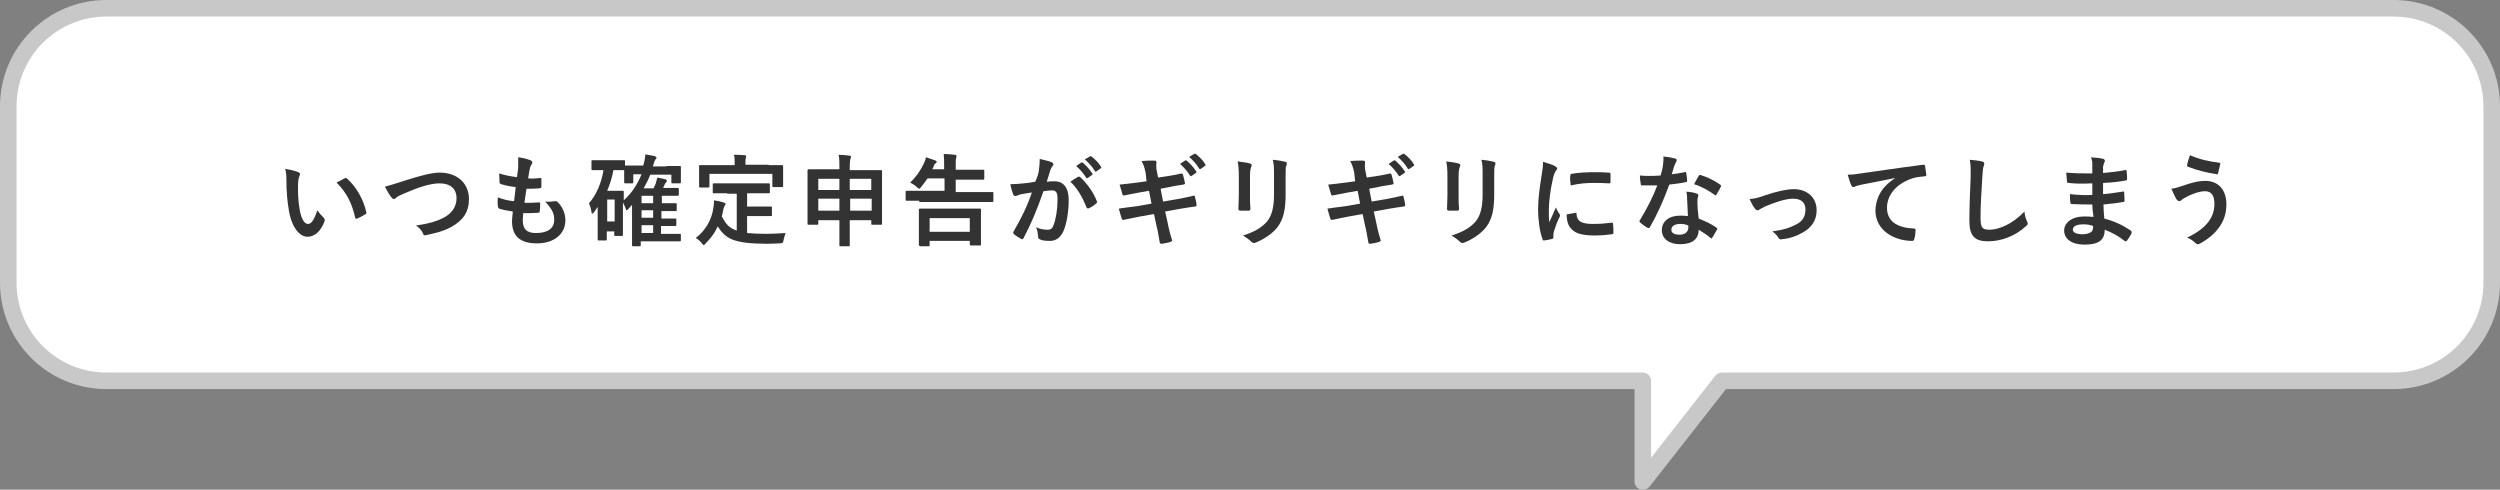 <?xml version="1.0" encoding="utf-8"?>
<!-- Generator: Adobe Illustrator 25.0.1, SVG Export Plug-In . SVG Version: 6.00 Build 0)  -->
<svg version="1.1" id="レイヤー_1" xmlns="http://www.w3.org/2000/svg" xmlns:xlink="http://www.w3.org/1999/xlink" x="0px"
	 y="0px" viewBox="0 0 604 118.3" style="enable-background:new 0 0 604 118.3;" xml:space="preserve">
<rect x="0" y="0" width="604" height="118.3" fill="#808080" stroke="none"/>
<style type="text/css">
	.st0{fill:#FFFFFF;}
	.st1{fill:#C8C8C8;}
	.st2{fill:#333333;}
</style>
<g>
	<g>
		<g>
			<g>
				<path class="st0" d="M578.3,2H25.7C12.6,2,2,12.6,2,25.7v42.6C2,81.4,12.6,92,25.7,92h371.2v24.3L416,92h162.3
					c13.1,0,23.7-10.6,23.7-23.7V25.7C602,12.6,591.4,2,578.3,2z"/>
			</g>
		</g>
		<g>
			<g>
				<path class="st1" d="M396.9,118.3c-0.2,0-0.4,0-0.7-0.1c-0.8-0.3-1.3-1-1.3-1.9V94H25.7C11.5,94,0,82.5,0,68.3V25.7
					C0,11.5,11.5,0,25.7,0h552.6C592.5,0,604,11.5,604,25.7v42.6c0,14.2-11.5,25.7-25.7,25.7H417l-18.5,23.6
					C398.1,118.1,397.5,118.3,396.9,118.3z M25.7,4C13.7,4,4,13.7,4,25.7v42.6C4,80.3,13.7,90,25.7,90h371.2c1.1,0,2,0.9,2,2v18.6
					l15.5-19.8c0.4-0.5,1-0.8,1.6-0.8h162.3c12,0,21.7-9.7,21.7-21.7V25.7c0-12-9.7-21.7-21.7-21.7H25.7z"/>
			</g>
		</g>
	</g>
	<g>
		<g>
			<path class="st2" d="M72.1,41.6c0.2,0.1,0.4,0.3,0.4,0.4c0,0.1-0.1,0.4-0.2,0.7C72.1,43,72,44,72,45.1c0,1.5,0,3.3,0.4,5.5
				c0.3,1.9,1,3.5,2,3.5c0.8,0,1.4-0.8,2.3-3.3c0.5,0.8,1.1,1.4,1.5,1.8c0.3,0.3,0.3,0.6,0.2,0.9c-0.9,2.4-2.4,3.7-4.1,3.7
				c-1.9,0-3.8-2.2-4.5-6.3c-0.4-2.3-0.6-4.8-0.6-7c0-1.3,0-2-0.3-3.1C70.2,41,71.3,41.3,72.1,41.6z M83.2,43.1
				c0.1,0,0.2-0.1,0.3-0.1c0.1,0,0.2,0,0.3,0.1c2.2,1.9,4.1,5.2,4.7,8.2c0.1,0.3-0.1,0.4-0.3,0.5c-0.6,0.4-1.2,0.7-1.9,1
				c-0.3,0.1-0.5,0-0.5-0.3c-0.8-3.4-2-5.9-4.5-8.4C82.2,43.7,82.8,43.3,83.2,43.1z"/>
		</g>
		<g>
			<path class="st2" d="M97.6,43.7c3.7-1.2,6.7-2,8.6-2c4.3,0,7.1,2.6,7.1,6.4c0,3.1-1.4,5.1-4.2,6.7c-2,1.1-3.9,1.5-6.1,2
				c-0.5,0.1-0.7,0.1-0.8-0.4c-0.3-0.7-0.9-1.4-1.7-1.9c3.2-0.5,4.9-1,6.5-1.8c2-1,3.3-2.6,3.3-4.8c0-2.3-1.5-3.6-4.1-3.6
				c-2.2,0-5,0.9-8.7,2.5c-0.8,0.4-1.4,0.6-1.7,0.9c-0.3,0.3-0.5,0.4-0.6,0.4c-0.2,0-0.4-0.1-0.7-0.5c-0.4-0.5-1-1.5-1.5-2.5
				C94,44.8,94.9,44.6,97.6,43.7z"/>
		</g>
		<g>
			<path class="st2" d="M126.3,53.2c0,2.2,1,3.1,3.2,3.1c2.8,0,4.4-1.1,4.4-3.2c0-1.3-0.3-2.4-2.2-4.4c1,0.1,1.5,0,2.4-0.1
				c0.2,0,0.4,0,0.5,0.1c1.3,1.2,2,2.9,2,4.5c0,3.4-2.8,5.6-6.9,5.6c-4.2,0-6-1.9-6-5.4c0-0.5,0.1-1.2,0.2-2.3
				c-1.4-0.2-2.4-0.4-3.3-0.7c-0.2,0-0.2-0.2-0.3-0.5c-0.1-0.7-0.1-1.5,0-2.2c1.4,0.5,2.5,0.8,3.9,0.9c0.1-0.9,0.3-2.4,0.4-3.4
				c-1.7-0.2-2.5-0.4-3.5-0.7c-0.3-0.1-0.4-0.2-0.4-0.4c0-0.6-0.1-1.4-0.1-2.2c1.6,0.5,2.8,0.7,4.3,0.9c0.2-1.4,0.3-2,0.3-2.8
				c0-0.7,0-1.4,0-2c1.1,0.1,2.4,0.5,2.9,0.7c0.3,0.1,0.5,0.3,0.5,0.6c0,0.2-0.1,0.3-0.2,0.5c-0.2,0.2-0.3,0.5-0.4,1
				c-0.1,0.6-0.3,1.4-0.4,2.3c1,0.1,1.9,0,3-0.1c0.2,0,0.2,0.1,0.2,0.3c0,0.6,0,1.2,0,1.8c0,0.3-0.1,0.3-0.4,0.4
				c-1.1,0.1-2.1,0.1-3.2,0.1c-0.1,0.8-0.4,2.5-0.5,3.4c1.3,0,2.3,0,3.4-0.1c0.3,0,0.4,0,0.4,0.3c0,0.4,0,1.3-0.1,1.8
				c0,0.3-0.1,0.4-0.3,0.4c-1.2,0.1-2.4,0.1-3.7,0.1C126.4,52.2,126.3,52.8,126.3,53.2z"/>
		</g>
		<g>
			<path class="st2" d="M161,40.1c2.3,0,3.1,0,3.2,0c0.2,0,0.3,0,0.3,0.3c0,0.1,0,0.5,0,0.9v0.7c0,1.6,0,1.9,0,2
				c0,0.2,0,0.3-0.3,0.3h-1.7c-0.2,0-0.3,0-0.3-0.3v-1.8h-5.1c-0.4,1.1-1,2.2-1.6,3.3h2.4c0.2-0.4,0.3-0.7,0.5-1.1
				c0.1-0.4,0.3-1,0.4-1.5c0.7,0.1,1.4,0.3,1.9,0.4c0.3,0.1,0.4,0.2,0.4,0.4c0,0.2-0.1,0.3-0.2,0.4c-0.1,0.1-0.3,0.3-0.4,0.7
				l-0.3,0.6h0.9c1.8,0,2.4,0,2.6,0c0.2,0,0.3,0,0.3,0.3V47c0,0.2,0,0.3-0.3,0.3c-0.1,0-0.7,0-2.6,0h-1.2v1.8h0c2.4,0,3.2,0,3.3,0
				c0.2,0,0.3,0,0.3,0.3v1.3c0,0.3,0,0.3-0.3,0.3c-0.2,0-1,0-3.4,0v1.8h0c2.4,0,3.2,0,3.3,0c0.3,0,0.3,0,0.3,0.3v1.3
				c0,0.2,0,0.2-0.3,0.2c-0.2,0-1,0-3.4,0v1.9h1.7c2,0,2.6,0,2.8,0c0.2,0,0.3,0,0.3,0.3V58c0,0.2,0,0.3-0.3,0.3c-0.1,0-0.8,0-2.8,0
				h-6.6v0.9c0,0.2,0,0.3-0.3,0.3H153c-0.2,0-0.3,0-0.3-0.3c0-0.1,0-0.6,0-2.3v-5.6c0-0.6,0-1.2,0-1.8l-1,1.1
				c-0.1,0.1-0.2,0.2-0.3,0.2c-0.1,0-0.2-0.1-0.2-0.3c-0.1-0.4-0.5-1.2-0.7-1.6v3.9c0,3.4,0,3.9,0,4c0,0.2,0,0.2-0.3,0.2h-1.5
				c-0.2,0-0.3,0-0.3-0.2v-0.9h-1.8v1.9c0,0.2,0,0.3-0.3,0.3h-1.6c-0.2,0-0.3,0-0.3-0.3c0-0.1,0-0.9,0-4.3V50l-0.9,1.3
				c-0.2,0.2-0.3,0.3-0.4,0.3c-0.1,0-0.2-0.1-0.2-0.4c-0.1-0.8-0.4-1.6-0.6-2.1c1.7-1.9,3-4.8,3.5-8h-0.2c-1.7,0-2.2,0-2.4,0
				c-0.2,0-0.3,0-0.3-0.3v-1.8c0-0.2,0-0.3,0.3-0.3c0.2,0,0.7,0,2.4,0h2.7c1.7,0,2.3,0,2.4,0c0.3,0,0.3,0,0.3,0.3V40
				c0.3,0,1.1,0,3.2,0h1.2c0.3-1,0.5-2,0.5-2.7c0.8,0.1,1.6,0.3,2.2,0.4c0.3,0.1,0.5,0.2,0.5,0.4c0,0.2-0.1,0.3-0.3,0.5
				c-0.1,0.2-0.3,0.6-0.5,1.4l-0.1,0.2H161z M148.2,41.1c-0.3,1.8-0.9,3.5-1.5,5h2c1.1,0,1.5,0,1.7,0c0.3,0,0.3,0,0.3,0.3
				c0,0.1,0,0.6,0,2c2.1-1.9,3.4-4.1,4.3-6.3H153V44c0,0.2,0,0.3-0.3,0.3h-1.6c-0.2,0-0.3,0-0.3-0.3c0-0.2,0-0.4,0-2.1v-0.8
				c-0.2,0-0.7,0-2.4,0H148.2z M146.7,48.2v5.3h1.8v-5.3H146.7z M157.8,49.1v-1.8h-2.8v1.8H157.8z M157.8,52.6v-1.8h-2.8v1.8H157.8z
				 M157.8,56.3v-1.9h-2.8v1.9H157.8z"/>
		</g>
		<g>
			<path class="st2" d="M175.7,46.7c-2.3,0-3.1,0-3.2,0c-0.3,0-0.3,0-0.3-0.3v-1.8c0-0.2,0-0.3,0.3-0.3c0.1,0,0.9,0,3.2,0h6.8
				c2.3,0,3.1,0,3.2,0c0.2,0,0.3,0,0.3,0.3v1.8c0,0.2,0,0.3-0.3,0.3c-0.1,0-0.9,0-3.2,0h-2v3.2h2.9c2,0,2.6,0,2.8,0
				c0.3,0,0.3,0,0.3,0.3v1.8c0,0.2,0,0.2-0.3,0.2c-0.1,0-0.8,0-2.8,0h-2.9v4.1c1.2,0.1,2.7,0.2,4.6,0.2c1.4,0,3.1-0.1,4.7-0.2
				c-0.2,0.6-0.4,1.2-0.5,1.7c-0.1,0.7-0.1,0.7-0.9,0.8c-0.9,0-1.9,0.1-2.8,0.1c-8.6,0-10.3-1.3-12.2-4.2c-0.7,1.6-1.7,2.9-2.9,4.1
				c-0.2,0.3-0.4,0.4-0.5,0.4c-0.1,0-0.2-0.1-0.5-0.5c-0.4-0.5-0.9-0.9-1.4-1.2c2.3-1.8,3.9-4.3,4.3-7.6c0.1-0.6,0.1-1,0.1-1.5
				c0.8,0.1,1.6,0.3,2.3,0.5c0.3,0.1,0.5,0.2,0.5,0.3c0,0.2-0.1,0.3-0.2,0.5c-0.1,0.1-0.2,0.4-0.3,0.7c-0.1,0.7-0.3,1.3-0.4,1.9
				c0.9,1.7,1.7,2.8,3.6,3.4v-8.9H175.7z M185.7,39.9c2.2,0,3,0,3.2,0c0.2,0,0.3,0,0.3,0.2c0,0.2,0,0.6,0,1.2v1c0,2.1,0,2.5,0,2.6
				c0,0.2,0,0.3-0.3,0.3h-2c-0.2,0-0.3,0-0.3-0.3v-2.9h-15.2V45c0,0.2,0,0.3-0.3,0.3h-1.9c-0.2,0-0.3,0-0.3-0.3c0-0.2,0-0.5,0-2.6
				v-0.8c0-0.9,0-1.3,0-1.5c0-0.2,0-0.2,0.3-0.2c0.2,0,0.9,0,3.2,0h5.1v-0.2c0-1.1,0-1.7-0.2-2.3c0.9,0,1.8,0,2.6,0.1
				c0.2,0,0.4,0.1,0.4,0.2c0,0.2-0.1,0.3-0.1,0.5c-0.1,0.2-0.1,0.5-0.1,1.4v0.2H185.7z"/>
		</g>
		<g>
			<path class="st2" d="M202.8,40.3c0-1.3,0-2.1-0.2-2.9c0.9,0,1.8,0.1,2.6,0.2c0.2,0,0.4,0.1,0.4,0.2c0,0.2,0,0.3-0.1,0.5
				c-0.1,0.3-0.2,0.8-0.2,2v0.8h4.2c2.3,0,3.1,0,3.3,0c0.2,0,0.3,0,0.3,0.3c0,0.1,0,1,0,3.7v3.5c0,4.5,0,5.3,0,5.4
				c0,0.2,0,0.3-0.3,0.3h-2c-0.2,0-0.3,0-0.3-0.3v-0.8h-5.2v1.6c0,2.9,0,4.3,0,4.4c0,0.2,0,0.3-0.2,0.3H203c-0.2,0-0.2,0-0.2-0.3
				c0-0.1,0-1.6,0-4.4v-1.6h-5.1V54c0,0.2,0,0.3-0.3,0.3h-2c-0.2,0-0.3,0-0.3-0.3c0-0.1,0-1,0-5.5v-3.1c0-3.1,0-4,0-4.2
				c0-0.2,0-0.3,0.3-0.3c0.2,0,1,0,3.3,0h4.1V40.3z M197.7,45.9h5.1v-2.7h-5.1V45.9z M202.8,50.9v-2.9h-5.1v2.9H202.8z M205.3,43.2
				v2.7h5.2v-2.7H205.3z M210.6,50.9v-2.9h-5.2v2.9H210.6z"/>
		</g>
		<g>
			<path class="st2" d="M222.1,48.5c-2.1,0-2.9,0-3,0c-0.2,0-0.3,0-0.3-0.3v-1.8c0-0.2,0-0.3,0.3-0.3c0.1,0,0.9,0,3,0h6.1v-3h-4.1
				c-0.5,0.7-1,1.4-1.5,2c-0.2,0.3-0.4,0.5-0.5,0.5c-0.1,0-0.3-0.1-0.6-0.4c-0.5-0.5-1.1-0.8-1.6-1.1c1.3-1.2,2.5-2.9,3.2-4.4
				c0.3-0.6,0.5-1.1,0.6-1.7c0.7,0.2,1.5,0.5,2.1,0.7c0.3,0.1,0.5,0.2,0.5,0.4c0,0.1-0.1,0.3-0.3,0.4c-0.2,0.1-0.3,0.3-0.4,0.6
				c-0.1,0.3-0.2,0.6-0.4,0.8h2.9v-0.6c0-1.3,0-2-0.1-3.1c0.9,0,1.9,0.1,2.7,0.2c0.2,0,0.4,0.1,0.4,0.3c0,0.2-0.1,0.3-0.1,0.5
				c-0.1,0.3-0.1,0.8-0.1,1.8v1h3.4c2.3,0,3.1,0,3.3,0c0.2,0,0.2,0,0.2,0.3v1.8c0,0.2,0,0.3-0.2,0.3c-0.1,0-1,0-3.3,0h-3.4v3h5.8
				c2.1,0,2.9,0,3,0c0.3,0,0.3,0,0.3,0.3v1.8c0,0.2,0,0.3-0.3,0.3c-0.1,0-0.9,0-3,0H222.1z M222.3,59.4c-0.2,0-0.3,0-0.3-0.3
				c0-0.1,0-0.7,0-4v-1.8c0-1.8,0-2.4,0-2.6c0-0.2,0-0.3,0.3-0.3c0.1,0,1,0,3.3,0h7.8c2.3,0,3.1,0,3.3,0c0.2,0,0.3,0,0.3,0.3
				c0,0.1,0,0.8,0,2.3v2.1c0,3.2,0,3.8,0,4c0,0.2,0,0.2-0.3,0.2h-2.1c-0.2,0-0.3,0-0.3-0.2v-0.9h-9.7v1c0,0.2,0,0.3-0.3,0.3H222.3z
				 M224.6,56h9.7v-3.3h-9.7V56z"/>
		</g>
		<g>
			<path class="st2" d="M251,41.1c0.1-0.7,0.2-1.7,0.2-2.7c1.2,0.3,1.9,0.4,2.9,0.8c0.2,0.1,0.4,0.3,0.4,0.5c0,0.1,0,0.2-0.2,0.4
				c-0.2,0.3-0.4,0.6-0.5,0.9c-0.3,1-0.6,1.9-0.9,2.9c0.6-0.1,1.4-0.1,1.9-0.1c2.2,0,3.4,1.6,3.4,4.6c0,2.6-0.5,5.8-1.3,7.5
				c-0.7,1.5-1.8,2.3-3.2,2.3c-1.2,0-2-0.1-2.5-0.4c-0.3-0.1-0.4-0.3-0.4-0.7c-0.1-0.8-0.1-1.4-0.5-2.2c1.1,0.5,2,0.6,2.8,0.6
				c0.8,0,1.2-0.3,1.5-1.3c0.5-1.3,0.9-3.6,0.9-6c0-1.7-0.3-2.2-1.4-2.2c-0.6,0-1.3,0.1-2,0.2c-1.6,4.6-3,7.9-4.8,11.3
				c-0.1,0.3-0.3,0.4-0.6,0.2c-0.4-0.2-1.4-0.8-1.7-1.1c-0.1-0.1-0.2-0.2-0.2-0.4c0-0.1,0-0.2,0.1-0.3c1.9-3.3,3.2-5.9,4.4-9.4
				c-0.9,0.1-1.7,0.3-2.4,0.4c-0.6,0.1-1,0.3-1.3,0.4c-0.3,0.1-0.6,0.1-0.8-0.3c-0.2-0.6-0.5-1.4-0.7-2.5c1.1,0,2.1-0.1,3.2-0.2
				c1-0.1,1.9-0.2,2.8-0.4C250.7,42.7,250.9,41.9,251,41.1z M260.5,42.7c0.2-0.1,0.3,0,0.5,0.1c1.6,1.5,3.1,3.5,4,5.8
				c0.1,0.2,0.1,0.3-0.1,0.5c-0.4,0.4-1.3,1-1.8,1.2c-0.2,0.1-0.5,0.1-0.6-0.2c-1-2.5-2.2-4.6-3.9-6.2
				C259.2,43.5,259.9,43,260.5,42.7z M261.2,39.3c0.1-0.1,0.2-0.1,0.4,0c0.7,0.6,1.6,1.5,2.3,2.6c0.1,0.1,0.1,0.3-0.1,0.4l-1,0.7
				c-0.2,0.1-0.3,0.1-0.4-0.1c-0.7-1.1-1.5-2-2.4-2.8L261.2,39.3z M263.3,37.8c0.1-0.1,0.2-0.1,0.4,0c0.9,0.7,1.8,1.6,2.3,2.5
				c0.1,0.1,0.1,0.3-0.1,0.4l-1,0.7c-0.2,0.1-0.3,0.1-0.4-0.1c-0.6-1-1.4-1.9-2.4-2.8L263.3,37.8z"/>
		</g>
		<g>
			<path class="st2" d="M276.8,41.9c-0.2-1.2-0.5-2.1-1-3c1-0.1,2.1-0.1,3.1-0.1c0.3,0,0.5,0.1,0.5,0.4c0,0.3-0.1,0.7,0,1.7l0.4,2
				l2-0.3c1.4-0.2,2.4-0.4,3.7-0.7c0.1,0,0.2,0.1,0.3,0.3c0.2,0.6,0.3,1.2,0.5,2.1c0,0.2-0.1,0.2-0.4,0.3c-1.1,0.2-2.2,0.3-3.4,0.6
				l-2.1,0.4l0.6,3.1l3.5-0.6c1.7-0.3,2.9-0.6,3.8-0.8c0.3-0.1,0.4,0,0.4,0.3c0.2,0.6,0.3,1.2,0.4,1.9c0,0.2-0.1,0.4-0.4,0.4
				c-0.7,0.1-2.2,0.3-3.9,0.6l-3.3,0.6l0.6,2.7c0.3,1.6,0.7,3.1,1.1,4.3c0,0.1-0.1,0.2-0.3,0.3c-0.5,0.2-1.5,0.4-2.2,0.5
				c-0.3,0-0.5-0.1-0.5-0.3c-0.2-0.9-0.4-2.6-0.8-4.1l-0.6-2.8l-3.3,0.6c-1.6,0.3-3,0.6-3.9,0.8c-0.3,0.1-0.5,0-0.6-0.3
				c-0.2-0.7-0.5-1.6-0.7-2.4c1.5-0.2,2.7-0.4,4.5-0.6l3.4-0.6l-0.6-3.1l-2.3,0.4c-1.3,0.2-2.9,0.6-3.6,0.7c-0.2,0.1-0.4,0-0.5-0.2
				c-0.2-0.6-0.5-1.7-0.7-2.4c1.3-0.1,2.6-0.3,4.3-0.5l2.2-0.3L276.8,41.9z M286.3,38.8c0.1-0.1,0.2-0.1,0.4,0
				c0.7,0.6,1.6,1.5,2.3,2.6c0.1,0.1,0.1,0.3-0.1,0.4l-1,0.7c-0.2,0.1-0.3,0.1-0.4-0.1c-0.7-1.1-1.5-2-2.4-2.8L286.3,38.8z
				 M288.5,37.2c0.1-0.1,0.2-0.1,0.4,0c0.9,0.7,1.8,1.6,2.3,2.5c0.1,0.1,0.1,0.3-0.1,0.4l-1,0.7c-0.2,0.1-0.3,0.1-0.4-0.1
				c-0.6-1-1.4-1.9-2.4-2.8L288.5,37.2z"/>
		</g>
		<g>
			<path class="st2" d="M299.3,42.5c0-1.7-0.1-2.6-0.3-3.5c1,0.1,2.3,0.3,3,0.5c0.3,0.1,0.4,0.2,0.4,0.4c0,0.1,0,0.2-0.1,0.4
				c-0.2,0.5-0.3,1.1-0.3,2.3v4.8c0,1.2,0,2.2,0.1,3c0,0.4-0.1,0.5-0.5,0.5h-1.9c-0.3,0-0.5-0.1-0.5-0.4c0-0.8,0.1-2.2,0.1-3.3V42.5
				z M310.6,47c0,3.6-0.5,5.9-1.9,7.8c-1.2,1.6-3.3,3-5.3,3.8c-0.2,0.1-0.4,0.1-0.5,0.1c-0.2,0-0.4-0.1-0.6-0.3
				c-0.6-0.6-1.2-1-2-1.5c2.6-0.8,4.6-1.9,5.9-3.5c1.1-1.4,1.6-3.4,1.6-6.4v-4.5c0-2.1,0-2.8-0.3-3.9c1.2,0.1,2.3,0.3,3.1,0.5
				c0.2,0.1,0.3,0.2,0.3,0.4c0,0.1,0,0.3-0.1,0.4c-0.2,0.5-0.2,1.1-0.2,2.6V47z"/>
		</g>
		<g>
			<path class="st2" d="M327.2,41.9c-0.2-1.2-0.5-2.1-1-3c1-0.1,2.1-0.1,3.1-0.1c0.3,0,0.5,0.1,0.5,0.4c0,0.3-0.1,0.7,0,1.7l0.4,2
				l2-0.3c1.4-0.2,2.4-0.4,3.7-0.7c0.1,0,0.2,0.1,0.3,0.3c0.2,0.6,0.3,1.2,0.5,2.1c0,0.2-0.1,0.2-0.4,0.3c-1.1,0.2-2.2,0.3-3.4,0.6
				l-2.1,0.4l0.6,3.1l3.5-0.6c1.7-0.3,2.9-0.6,3.8-0.8c0.3-0.1,0.4,0,0.4,0.3c0.2,0.6,0.3,1.2,0.4,1.9c0,0.2-0.1,0.4-0.4,0.4
				c-0.7,0.1-2.2,0.3-3.9,0.6l-3.3,0.6l0.6,2.7c0.3,1.6,0.7,3.1,1.1,4.3c0,0.1-0.1,0.2-0.3,0.3c-0.5,0.2-1.5,0.4-2.2,0.5
				c-0.3,0-0.5-0.1-0.5-0.3c-0.2-0.9-0.4-2.6-0.8-4.1l-0.6-2.8l-3.3,0.6c-1.6,0.3-3,0.6-3.9,0.8c-0.3,0.1-0.5,0-0.6-0.3
				c-0.2-0.7-0.5-1.6-0.7-2.4c1.5-0.2,2.7-0.4,4.5-0.6l3.4-0.6l-0.6-3.1l-2.3,0.4c-1.3,0.2-2.9,0.6-3.6,0.7c-0.2,0.1-0.4,0-0.5-0.2
				c-0.2-0.6-0.5-1.7-0.7-2.4c1.3-0.1,2.6-0.3,4.3-0.5l2.2-0.3L327.2,41.9z M336.7,38.8c0.1-0.1,0.2-0.1,0.4,0
				c0.7,0.6,1.6,1.5,2.3,2.6c0.1,0.1,0.1,0.3-0.1,0.4l-1,0.7c-0.2,0.1-0.3,0.1-0.4-0.1c-0.7-1.1-1.5-2-2.4-2.8L336.7,38.8z
				 M338.9,37.2c0.1-0.1,0.2-0.1,0.4,0c0.9,0.7,1.8,1.6,2.3,2.5c0.1,0.1,0.1,0.3-0.1,0.4l-1,0.7c-0.2,0.1-0.3,0.1-0.4-0.1
				c-0.6-1-1.4-1.9-2.4-2.8L338.9,37.2z"/>
		</g>
		<g>
			<path class="st2" d="M349.7,42.5c0-1.7-0.1-2.6-0.3-3.5c1,0.1,2.3,0.3,3,0.5c0.3,0.1,0.4,0.2,0.4,0.4c0,0.1,0,0.2-0.1,0.4
				c-0.2,0.5-0.3,1.1-0.3,2.3v4.8c0,1.2,0,2.2,0.1,3c0,0.4-0.1,0.5-0.5,0.5h-1.9c-0.3,0-0.5-0.1-0.5-0.4c0-0.8,0.1-2.2,0.1-3.3V42.5
				z M361,47c0,3.6-0.5,5.9-1.9,7.8c-1.2,1.6-3.3,3-5.3,3.8c-0.2,0.1-0.4,0.1-0.5,0.1c-0.2,0-0.4-0.1-0.6-0.3c-0.6-0.6-1.2-1-2-1.5
				c2.6-0.8,4.6-1.9,5.9-3.5c1.1-1.4,1.6-3.4,1.6-6.4v-4.5c0-2.1,0-2.8-0.3-3.9c1.2,0.1,2.3,0.3,3.1,0.5c0.2,0.1,0.3,0.2,0.3,0.4
				c0,0.1,0,0.3-0.1,0.4c-0.2,0.5-0.2,1.1-0.2,2.6V47z"/>
		</g>
		<g>
			<path class="st2" d="M375.6,40.1c0.4,0.2,0.6,0.4,0.6,0.6c0,0.2,0,0.2-0.4,0.7c-0.2,0.4-0.4,0.8-0.6,1.7c-0.7,3-1,5.9-1,7.8
				c0,1.2,0,2,0.1,2.8c0.5-1.1,0.9-1.9,1.6-3.6c0.2,0.6,0.5,1,0.8,1.5c0.1,0.1,0.2,0.3,0.2,0.4c0,0.2,0,0.3-0.1,0.4
				c-0.6,1.2-1,2.3-1.4,3.6c0,0.1-0.1,0.4-0.1,0.7c0,0.3,0,0.5,0,0.7c0,0.2-0.1,0.3-0.3,0.3c-0.6,0.2-1.3,0.3-2,0.4
				c-0.2,0-0.3-0.1-0.3-0.3c-0.7-1.7-1.1-4.7-1.1-7.2c0-2.2,0.3-4.8,0.8-7.9c0.3-1.8,0.4-2.6,0.4-3.6
				C374.1,39.5,374.9,39.7,375.6,40.1z M380.7,51.4c0.2,0,0.2,0.1,0.2,0.4c0.1,1.7,1.3,2.3,3.9,2.3c1.8,0,3-0.1,4.6-0.3
				c0.2,0,0.3,0,0.3,0.3c0.1,0.5,0.1,1.4,0.1,2.1c0,0.3,0,0.3-0.4,0.4c-1.6,0.2-2.8,0.3-3.9,0.3c-3.6,0-5.2-0.6-6.2-2
				c-0.6-0.8-0.8-2-0.8-3.1L380.7,51.4z M379.4,42.4c0-0.3,0.1-0.4,0.3-0.4c1.4-0.3,4.1-0.4,5.2-0.4c1.4,0,2.5,0,3.6,0.1
				c0.5,0,0.6,0.1,0.6,0.3c0,0.7,0,1.4,0,2c0,0.2-0.1,0.3-0.3,0.3c-1.4-0.1-2.7-0.1-3.9-0.1c-1.6,0-3.2,0.1-5.4,0.6
				C379.3,43.4,379.3,42.8,379.4,42.4z"/>
		</g>
		<g>
			<path class="st2" d="M407,41.6c0.2-0.1,0.3-0.1,0.4,0.2c0.1,0.6,0.2,1.3,0.2,1.9c0,0.2-0.1,0.3-0.3,0.3c-1.3,0.3-2.5,0.4-4,0.6
				c-1.5,4.1-3,7.4-4.7,10.3c-0.1,0.2-0.2,0.2-0.3,0.2c-0.1,0-0.2,0-0.3-0.1c-0.6-0.3-1.2-0.8-1.7-1.2c-0.1-0.1-0.2-0.2-0.2-0.3
				c0-0.1,0-0.2,0.1-0.3c1.8-3,3.1-5.5,4.2-8.4c-0.9,0-1.7,0-2.4,0c-0.5,0-0.7,0-1.3,0c-0.2,0-0.3-0.1-0.3-0.4
				c-0.1-0.5-0.2-1.2-0.2-2c1,0.1,1.5,0.1,2.2,0.1c0.9,0,1.7,0,2.8-0.1c0.3-1,0.5-1.8,0.6-2.7c0.1-0.8,0.1-1.2,0.1-1.9
				c1,0.1,2.1,0.3,2.8,0.5c0.2,0,0.4,0.2,0.4,0.4c0,0.2-0.1,0.3-0.2,0.5c-0.1,0.2-0.2,0.4-0.4,0.9c-0.2,0.6-0.4,1.3-0.6,2
				C404.9,42,406,41.8,407,41.6z M407.6,48c0-0.6,0-1-0.2-1.7c1.2,0.1,1.8,0.2,2.6,0.5c0.2,0,0.3,0.2,0.3,0.4c0,0,0,0.2-0.1,0.5
				c-0.1,0.3-0.1,0.6-0.1,1c0,1.4,0.1,2.4,0.3,4.1c1.7,0.7,2.9,1.2,4.3,2.2c0.2,0.2,0.3,0.3,0.1,0.5c-0.4,0.7-0.7,1.3-1.1,1.9
				c-0.1,0.1-0.1,0.2-0.2,0.2c-0.1,0-0.1,0-0.2-0.1c-1.1-0.9-1.9-1.4-2.9-2c0,2.4-1.7,3.5-4.5,3.5c-2.6,0-4.4-1.3-4.4-3.4
				c0-2.1,1.7-3.5,4.4-3.5c0.5,0,1.1,0,1.9,0.1C407.7,50.6,407.7,49.2,407.6,48z M405.9,54.1c-1.2,0-2.1,0.5-2.1,1.4
				c0,0.8,0.7,1.2,2,1.2c1.3,0,2.1-0.7,2.1-1.7c0-0.2,0-0.3,0-0.5C407.3,54.2,406.7,54.1,405.9,54.1z M410.4,42.5
				c0.1-0.2,0.3-0.3,0.5-0.2c1.4,0.4,3.3,1.3,4.7,2.3c0.1,0.1,0.2,0.2,0.2,0.3c0,0.1,0,0.2-0.1,0.3c-0.2,0.5-0.7,1.3-1,1.8
				c-0.1,0.1-0.1,0.2-0.2,0.2s-0.1,0-0.2-0.1c-1.4-1-3.1-2-5-2.6C409.7,43.7,410.1,43,410.4,42.5z"/>
		</g>
		<g>
			<path class="st2" d="M426.4,47.2c3-1,5.3-1.5,7-1.5c3.3,0,5.5,2.1,5.5,5.1c0,2.4-1.2,4.2-3.4,5.4c-1.2,0.7-2.9,1.4-5,1.6
				c-0.4,0.1-0.6,0-0.8-0.3c-0.3-0.5-0.7-1-1.5-1.6c2.8-0.4,4.1-0.8,5.8-1.7c1.4-0.7,2.2-1.8,2.2-3.6c0-1.7-1.1-2.6-3-2.6
				c-1.7,0-4.2,0.8-6.8,1.9c-0.6,0.3-1.1,0.6-1.3,0.7c-0.2,0.2-0.3,0.2-0.5,0.2c-0.2,0-0.4-0.1-0.6-0.4c-0.6-0.7-0.9-1.5-1.3-2.3
				C423.9,48,425.1,47.7,426.4,47.2z"/>
		</g>
		<g>
			<path class="st2" d="M457.9,43c-2.9,0.6-5.5,1.1-8.1,1.6c-0.9,0.2-1.2,0.3-1.5,0.4c-0.2,0.1-0.3,0.2-0.5,0.2
				c-0.2,0-0.4-0.1-0.5-0.4c-0.3-0.6-0.6-1.5-0.9-2.6c1.2,0,1.9-0.1,3.8-0.4c3-0.4,8.2-1.2,14.4-2c0.4,0,0.5,0.1,0.5,0.3
				c0.1,0.6,0.2,1.4,0.3,2.1c0,0.3-0.1,0.4-0.5,0.4c-1.1,0.1-1.9,0.2-2.9,0.5c-4.1,1.4-6.1,4.2-6.1,7.1c0,3.1,2.2,4.8,6.4,5
				c0.4,0,0.5,0.1,0.5,0.4c0,0.6-0.1,1.5-0.3,2.1c-0.1,0.4-0.2,0.5-0.5,0.5c-4.2,0-8.9-2.4-8.9-7.4C453.3,47.2,455,44.9,457.9,43
				L457.9,43z"/>
		</g>
		<g>
			<path class="st2" d="M478.8,39c0.4,0.1,0.6,0.2,0.6,0.5c0,0.3-0.1,0.6-0.2,0.8c-0.1,0.3-0.2,1.1-0.3,2.9
				c-0.2,3.7-0.4,6.1-0.4,9.3c0,2.4,0.3,3,2.2,3c2.1,0,5.5-1.3,8.4-4.4c0.1,0.9,0.3,1.7,0.6,2.3c0.1,0.3,0.2,0.4,0.2,0.6
				c0,0.2-0.1,0.4-0.5,0.7c-2.6,2.4-6,3.6-9.1,3.6c-3.1,0-4.5-1.2-4.5-4.9c0-4,0.2-7.5,0.3-10.4c0-1.4,0.1-3-0.2-4.4
				C476.9,38.7,478.1,38.8,478.8,39z"/>
		</g>
		<g>
			<path class="st2" d="M505.5,49.4c-1.7,0-3.3,0-4.9-0.1c-0.3,0-0.4-0.1-0.4-0.4c-0.1-0.5-0.1-1.5-0.1-2c1.8,0.2,3.6,0.3,5.4,0.2
				c0-0.9,0-1.8,0-2.8c-2.3,0.1-4,0.1-5.7-0.1c-0.3,0-0.4-0.1-0.4-0.3c-0.1-0.6-0.1-1.2-0.2-2.2c2.1,0.2,4.2,0.2,6.3,0.2
				c0-0.9,0-1.5,0-2.3c0-0.6-0.1-1-0.3-1.6c1.3,0.1,2.3,0.2,3,0.4c0.3,0.1,0.4,0.4,0.3,0.7c-0.2,0.3-0.3,0.7-0.4,1.2
				c0,0.5,0,0.8,0,1.5c2.2-0.2,3.8-0.4,5.3-0.7c0.3-0.1,0.4,0,0.4,0.3c0.1,0.7,0.1,1.3,0.1,1.8c0,0.3-0.1,0.4-0.3,0.4
				c-1.7,0.3-3.2,0.5-5.5,0.6c0,1,0,1.8,0,2.7c1.8-0.1,3-0.4,4.7-0.6c0.3-0.1,0.4,0,0.4,0.2c0,0.5,0.1,1.2,0.1,2
				c0,0.2-0.1,0.3-0.4,0.3c-1.6,0.3-2.7,0.4-4.7,0.6c0,1.1,0.1,2.3,0.2,3.4c2.3,0.6,4.3,1.5,6.4,2.9c0.2,0.2,0.2,0.3,0.2,0.6
				c-0.2,0.5-0.7,1.3-1.1,1.8c-0.1,0.1-0.2,0.2-0.3,0.2c-0.1,0-0.2,0-0.3-0.1c-1.5-1.2-3-2-4.8-2.7c0,2.6-1.6,3.6-4.9,3.6
				c-3.1,0-4.9-1.4-4.9-3.4c0-1.9,1.9-3.4,4.8-3.4c0.6,0,1.2,0,2.3,0.1C505.6,51.2,505.5,50.2,505.5,49.4z M503.4,54.2
				c-1.8,0-2.6,0.5-2.6,1.3c0,0.6,0.7,1.1,2.4,1.1c1,0,1.8-0.3,2.2-0.7c0.2-0.3,0.3-0.7,0.3-1.3C505,54.3,504.1,54.2,503.4,54.2z"/>
		</g>
		<g>
			<path class="st2" d="M527.3,44.9c2-0.7,3.7-1.2,5.5-1.2c3.2,0,5.1,2.2,5.1,5.7c0,2.4-0.8,4.3-1.9,5.7c-1.1,1.5-2.7,2.8-4.6,3.8
				c-0.2,0.1-0.3,0.1-0.4,0.1c-0.2,0-0.4-0.1-0.6-0.3c-0.5-0.5-1.2-1-2-1.3c2.6-1.2,4.3-2.6,5.3-4c0.7-1,1.3-2.3,1.3-4.2
				c0-2-0.8-3-2.2-3c-1.3,0-2.4,0.4-3.8,1c-1.4,0.7-1.8,0.9-2,1.2c-0.2,0.1-0.3,0.2-0.5,0.2c-0.3,0-0.5-0.3-0.7-0.5
				c-0.3-0.5-0.8-1.6-1.2-2.5C525.5,45.5,526,45.3,527.3,44.9z M536.1,39.3c0.3,0,0.4,0.2,0.3,0.4c-0.1,0.5-0.4,1.7-0.5,2.1
				c-0.1,0.2-0.1,0.4-0.3,0.3c-2.6-0.4-4.5-0.9-7-1.8c-0.1,0-0.2-0.2-0.2-0.5c0.2-0.9,0.4-1.5,0.7-2.3
				C531.4,38.5,533.6,39,536.1,39.3z"/>
		</g>
	</g>
</g>
</svg>
